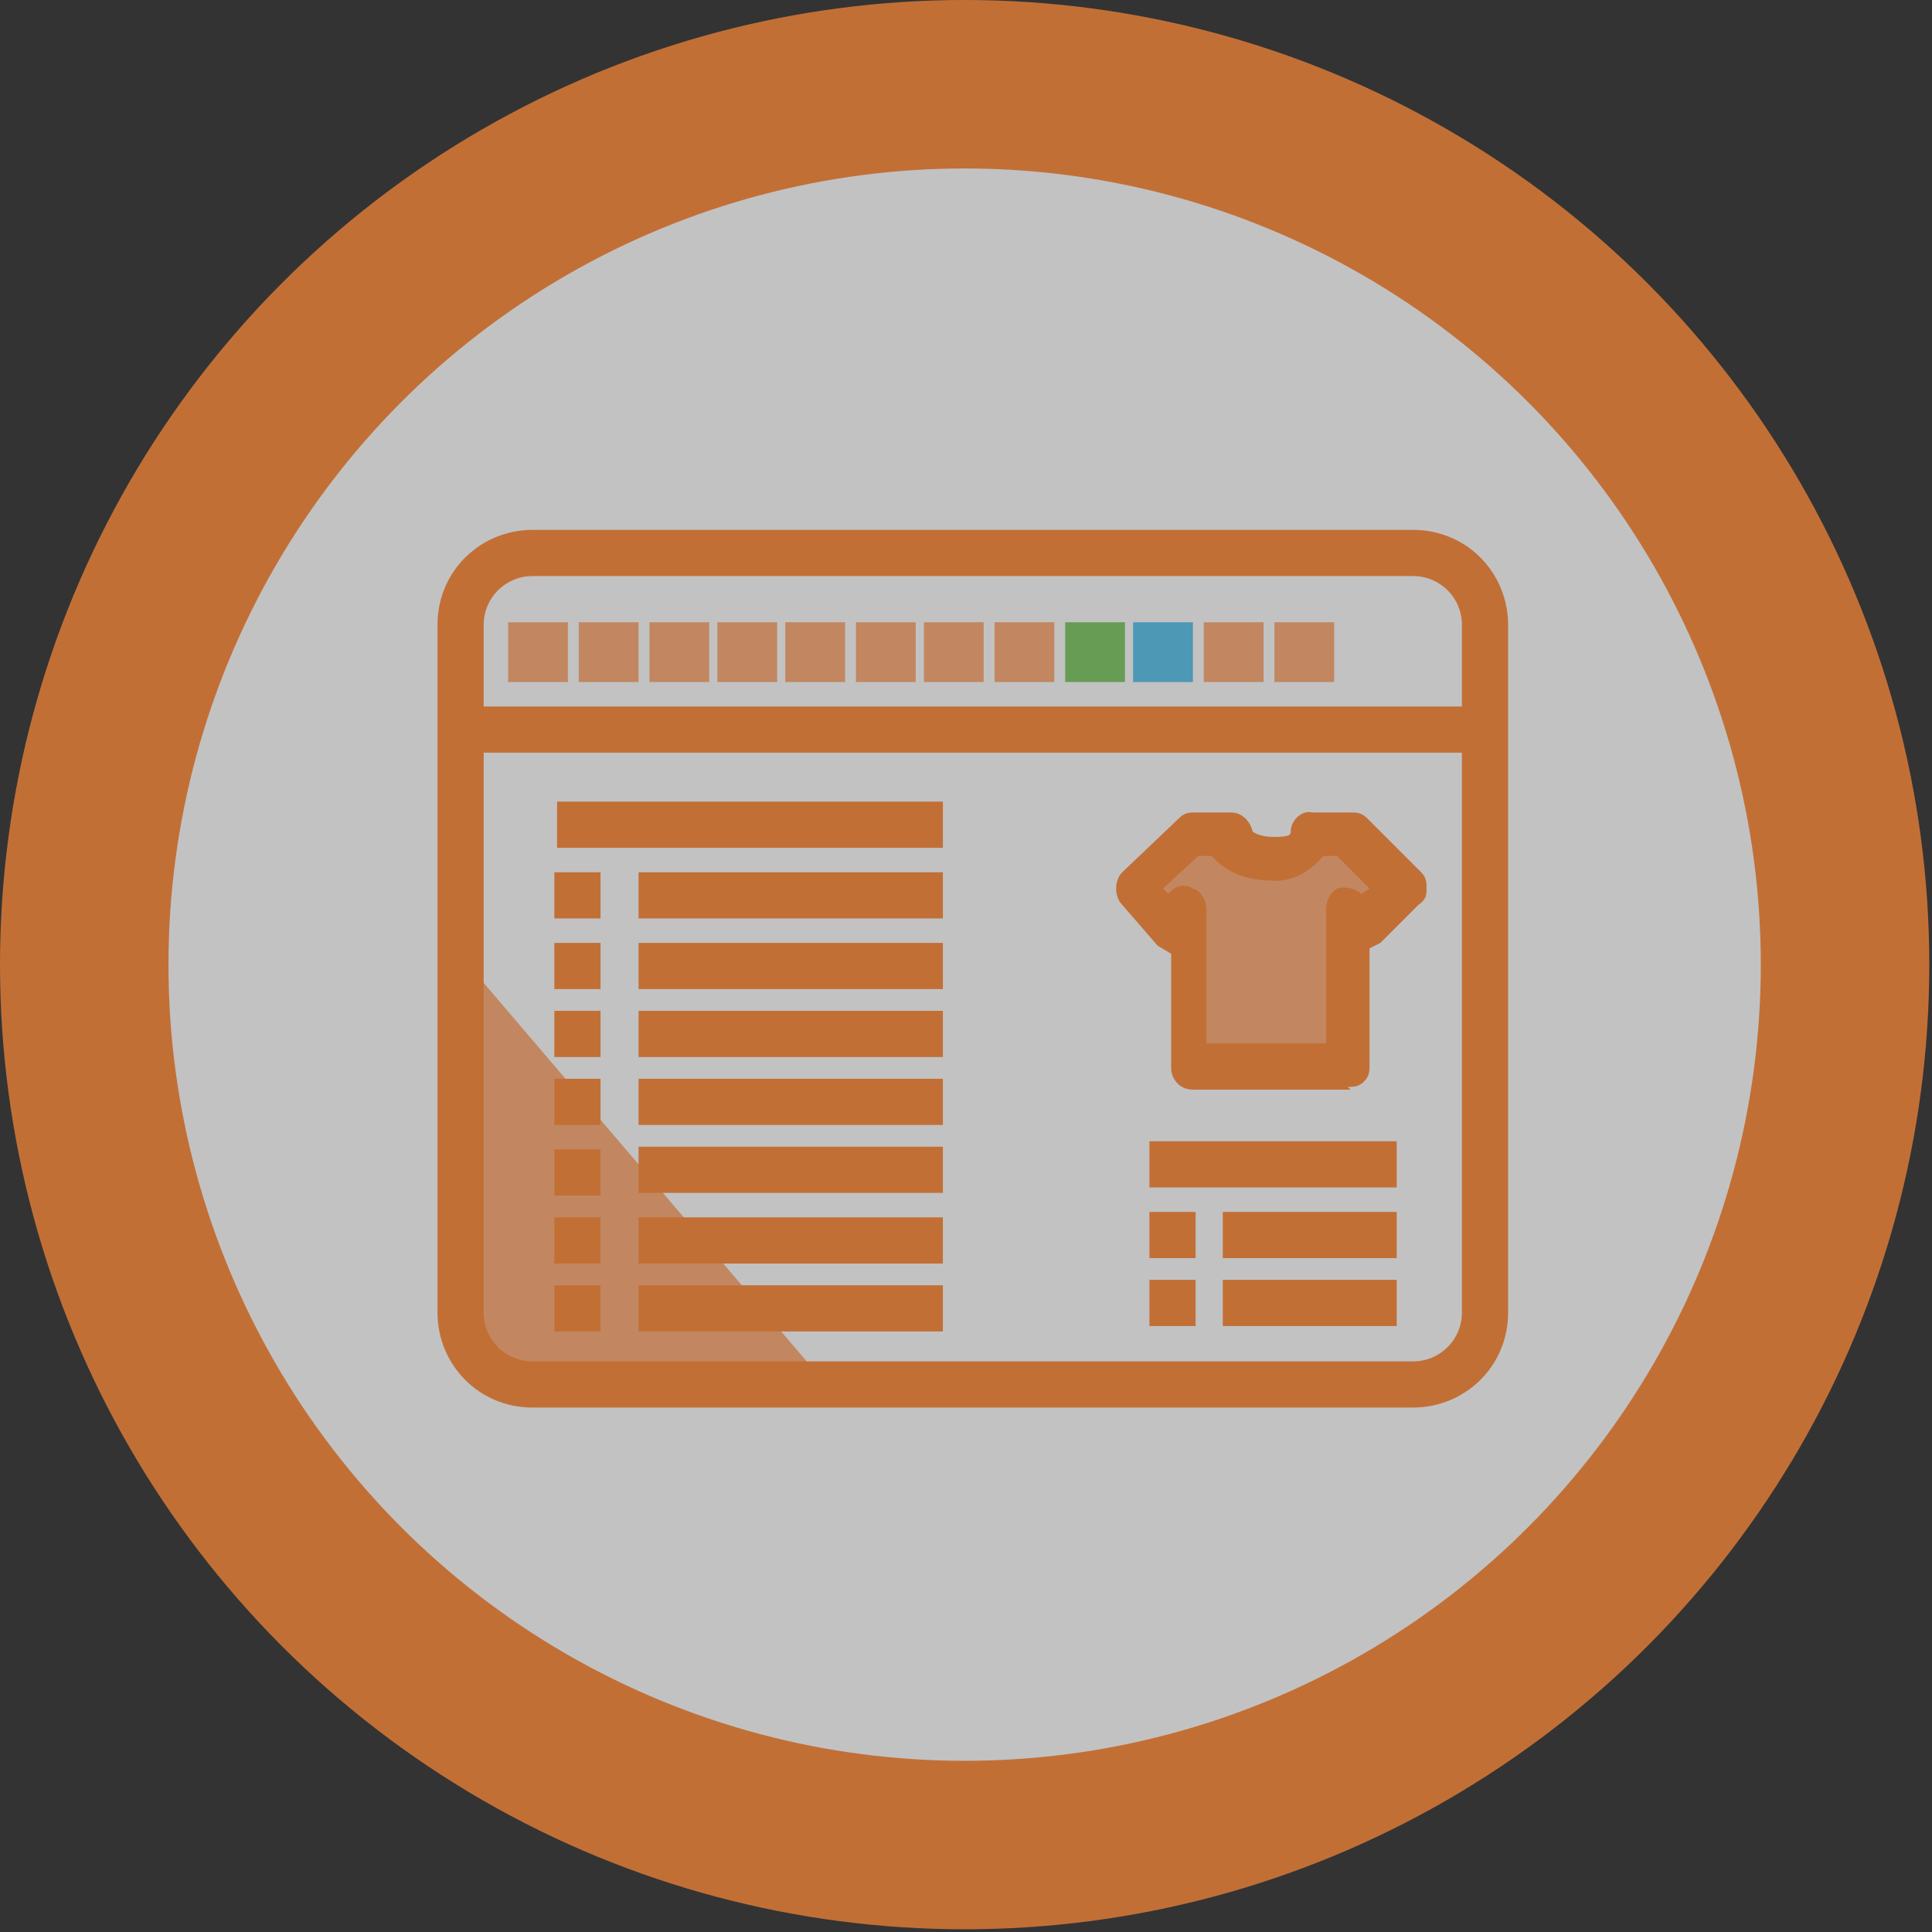 <?xml version="1.0" encoding="UTF-8"?>
<svg id="wawi_Icon" xmlns="http://www.w3.org/2000/svg" width="71.1" height="71.1" version="1.1" viewBox="0 0 71.1 71.1">
  <rect x="0" y="0" width="71.1" height="71.1" fill="#333333" stroke="none"/>
  <!-- Generator: Adobe Illustrator 29.2.1, SVG Export Plug-In . SVG Version: 2.1.0 Build 116)  -->
  <defs>
    <style>
      .st0 {
        fill: #7ec962;
      }

      .st1 {
        fill: #57c3ec;
      }

      .st2 {
        fill: #fff;
      }

      .st3 {
        fill: #ff8937;
      }

      .st4 {
        opacity: .7;
      }

      .st5 {
        fill: #ffab73;
      }
    </style>
  </defs>
  <g class="st4">
    <circle id="Ellipse_456" class="st3" cx="35.5" cy="35.5" r="35.5"/>
    <circle id="Ellipse_457" class="st2" cx="35.5" cy="35.5" r="29.3"/>
    <g id="Gruppe_1117">
      <g id="Gruppe_1134">
        <g id="Gruppe_1121">
          <path id="Pfad_2628" class="st5" d="M30.2,50.7l-13.4-15.7v14.2c0,.9.8,1.6,1.7,1.6h11.7Z"/>
        </g>
        <g id="Gruppe_1122">
          <path id="Pfad_2629" class="st5" d="M41.9,32.7l2.1-2h1.3c0,.8.7,1.4,1.5,1.5.8,0,1.5-.7,1.5-1.5h1.4l2,2-1.4,1.4-.7-.6v5.8c0,0-5.7,0-5.7,0v-5.7l-.7.7-1.3-1.5Z"/>
        </g>
        <g id="Gruppe_1123">
          <path id="Pfad_2630" class="st3" d="M52,51.8H19.6c-2,0-3.5-1.6-3.5-3.5v-25.3c0-2,1.6-3.5,3.5-3.5h32.4c2,0,3.5,1.6,3.5,3.5v25.3c0,2-1.6,3.5-3.5,3.5M19.6,21.2c-1,0-1.8.8-1.8,1.8v25.3c0,1,.8,1.8,1.8,1.8h32.4c1,0,1.8-.8,1.8-1.8v-25.3c0-1-.8-1.8-1.8-1.8H19.6Z"/>
        </g>
      </g>
      <path id="Pfad_2632" class="st3" d="M54.6,27.7H16.9v-1.7h37.8v1.7Z"/>
      <g id="Gruppe_1125">
        <path id="Pfad_2633" class="st3" d="M49.7,40.1h-5.8c-.5,0-.8-.4-.8-.8h0v-4.2l-.5-.3-1.3-1.5c-.3-.3-.3-.9,0-1.2l2.1-2c.2-.2.4-.2.6-.2h1.3c.4,0,.7.3.8.7,0,0,.2.2.8.2s.6-.1.6-.2c0-.4.4-.8.8-.7,0,0,0,0,0,0h1.4c.2,0,.4,0,.6.2l2,2c.2.2.2.4.2.6,0,.2,0,.4-.3.6l-1.4,1.4-.4.2v4.3c0,.2,0,.4-.2.6-.2.2-.4.2-.6.2M44.7,38.4h4.1v-4.9c0-.3.1-.6.4-.8.3-.1.7,0,.9.2h0c0,0,.3-.2.3-.2l-1.2-1.2h-.5c-.5.6-1.2,1-2,.9-.8,0-1.6-.3-2.1-.9h-.5l-1.3,1.2.2.2h0c.2-.3.6-.4.9-.2.3.1.5.4.5.8v4.9Z"/>
      </g>
      <path id="Pfad_2635" class="st3" d="M34.7,31.2h-14.2v-1.7h14.2v1.7Z"/>
      <path id="Pfad_2636" class="st3" d="M34.7,33.8h-11.2v-1.7h11.2v1.7Z"/>
      <path id="Pfad_2637" class="st3" d="M22.1,32.1h-1.7v1.7h1.7v-1.7Z"/>
      <path id="Pfad_2638" class="st3" d="M34.7,36.4h-11.2v-1.7h11.2v1.7Z"/>
      <path id="Pfad_2639" class="st3" d="M22.1,34.7h-1.7v1.7h1.7v-1.7Z"/>
      <path id="Pfad_2640" class="st3" d="M34.7,38.9h-11.2v-1.7h11.2v1.7Z"/>
      <path id="Pfad_2641" class="st3" d="M22.1,37.2h-1.7v1.7h1.7v-1.7Z"/>
      <path id="Pfad_2642" class="st3" d="M34.7,41.4h-11.2v-1.7h11.2v1.7Z"/>
      <path id="Pfad_2643" class="st3" d="M22.1,39.7h-1.7v1.7h1.7v-1.7Z"/>
      <path id="Pfad_2644" class="st3" d="M51.4,43.7h-9.1v-1.7h9.1v1.7Z"/>
      <path id="Pfad_2645" class="st3" d="M51.4,46.3h-6.4v-1.7h6.4v1.7Z"/>
      <path id="Pfad_2646" class="st3" d="M44,44.6h-1.7v1.7h1.7v-1.7Z"/>
      <path id="Pfad_2647" class="st3" d="M51.4,48.8h-6.4v-1.7h6.4v1.7Z"/>
      <path id="Pfad_2648" class="st3" d="M44,47.1h-1.7v1.7h1.7v-1.7Z"/>
      <path id="Pfad_2649" class="st5" d="M20.9,22.9h-2.2v2.2h2.2v-2.2Z"/>
      <path id="Pfad_2650" class="st5" d="M23.5,22.9h-2.2v2.2h2.2v-2.2Z"/>
      <path id="Pfad_2651" class="st5" d="M26.1,22.9h-2.2v2.2h2.2v-2.2Z"/>
      <path id="Pfad_2652" class="st5" d="M28.6,22.9h-2.2v2.2h2.2v-2.2Z"/>
      <path id="Pfad_2653" class="st5" d="M31.1,22.9h-2.2v2.2h2.2v-2.2Z"/>
      <path id="Pfad_2654" class="st5" d="M33.7,22.9h-2.2v2.2h2.2v-2.2Z"/>
      <path id="Pfad_2655" class="st5" d="M36.2,22.9h-2.2v2.2h2.2v-2.2Z"/>
      <path id="Pfad_2656" class="st5" d="M38.8,22.9h-2.2v2.2h2.2v-2.2Z"/>
      <path id="Pfad_2657" class="st0" d="M41.4,22.9h-2.2v2.2h2.2v-2.2Z"/>
      <path id="Pfad_2658" class="st1" d="M43.9,22.9h-2.2v2.2h2.2v-2.2Z"/>
      <path id="Pfad_2659" class="st5" d="M46.5,22.9h-2.2v2.2h2.2v-2.2Z"/>
      <path id="Pfad_2660" class="st5" d="M49.1,22.9h-2.2v2.2h2.2v-2.2Z"/>
      <path id="Pfad_2661" class="st3" d="M34.7,43.9h-11.2v-1.7h11.2v1.7Z"/>
      <path id="Pfad_2662" class="st3" d="M22.1,42.3h-1.7v1.7h1.7v-1.7Z"/>
      <path id="Pfad_2663" class="st3" d="M34.7,46.5h-11.2v-1.7h11.2v1.7Z"/>
      <path id="Pfad_2664" class="st3" d="M22.1,44.8h-1.7v1.7h1.7v-1.7Z"/>
      <path id="Pfad_2665" class="st3" d="M34.7,49h-11.2v-1.7h11.2v1.7Z"/>
      <path id="Pfad_2666" class="st3" d="M22.1,47.3h-1.7v1.7h1.7v-1.7Z"/>
    </g>
  </g>
</svg>